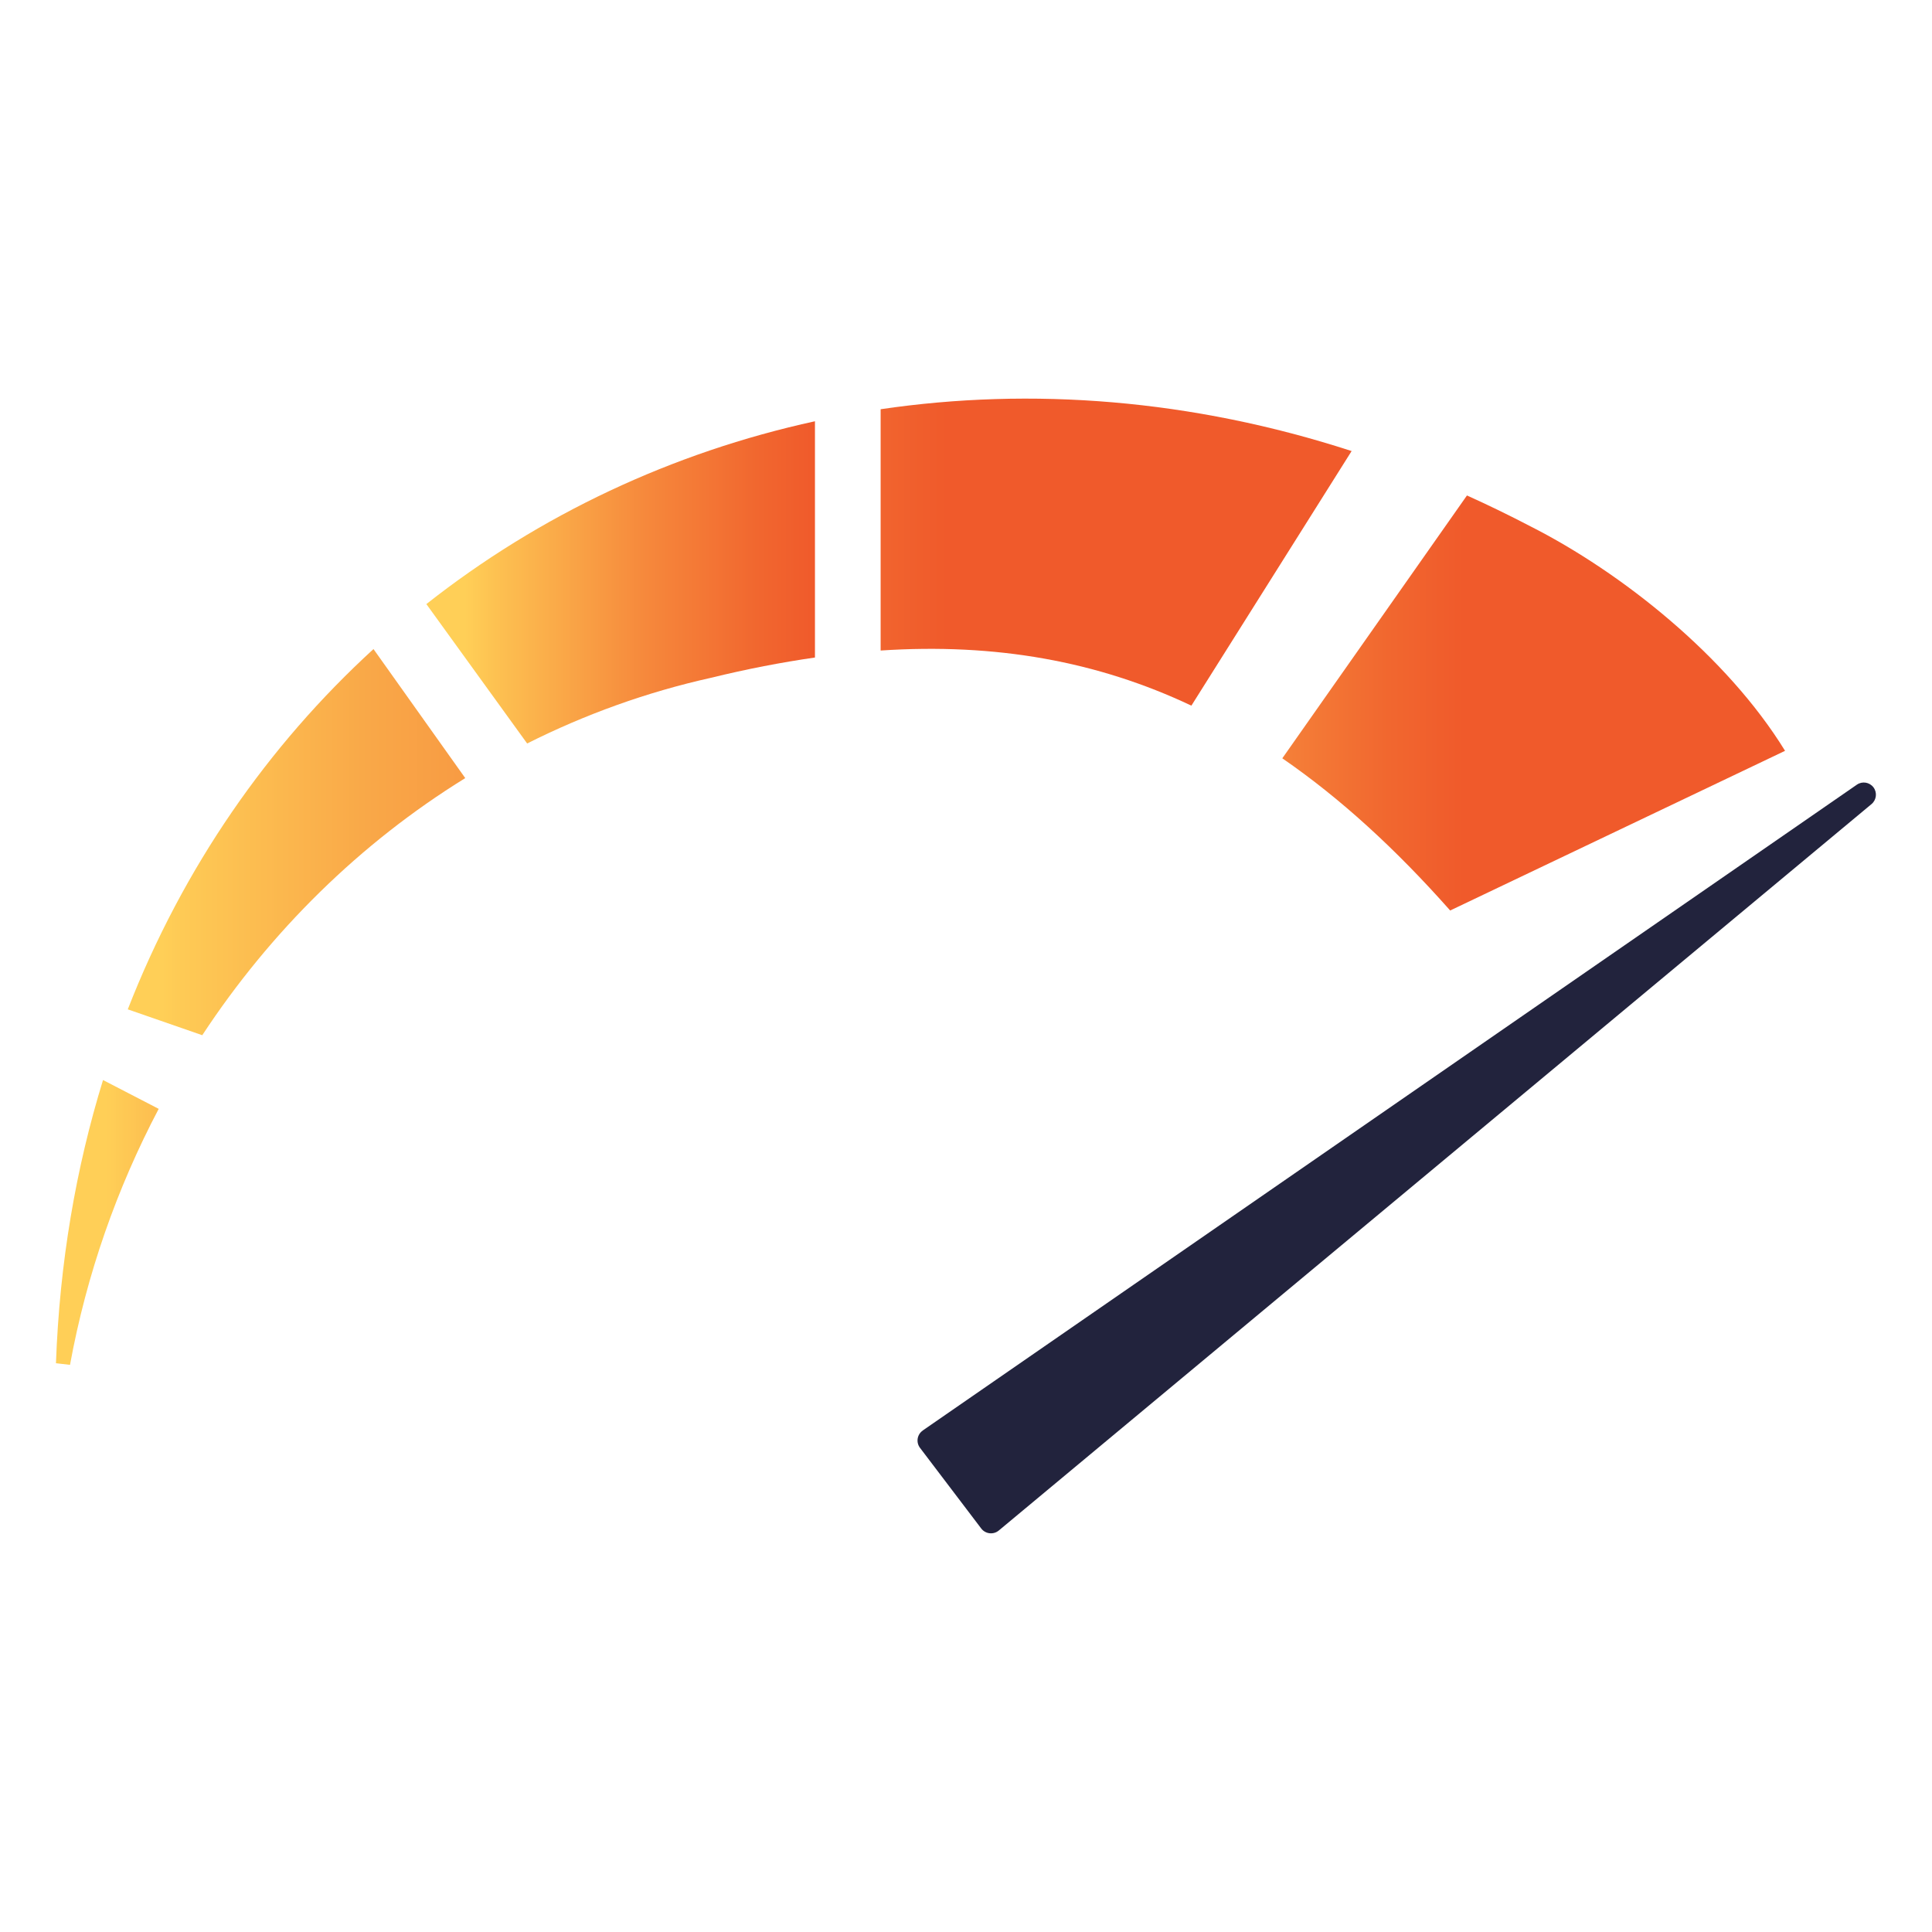 <?xml version="1.0" encoding="UTF-8"?><svg xmlns="http://www.w3.org/2000/svg" xmlns:xlink="http://www.w3.org/1999/xlink" viewBox="0 0 276.23 276.23"><defs><style>.h{fill:#22233d;}.i{fill:url(#c);}.j{fill:url(#f);}.k{fill:url(#g);}.l{fill:url(#d);}.m{fill:url(#e);}</style><linearGradient id="c" x1="18.26" y1="120.41" x2="66.51" y2="120.41" gradientTransform="matrix(1, 0, 0, 1, 0, 0)" gradientUnits="userSpaceOnUse"><stop offset=".1" stop-color="#ffcf57"/><stop offset=".16" stop-color="#feca55"/><stop offset=".71" stop-color="#f9a848"/><stop offset="1" stop-color="#f89b43"/></linearGradient><linearGradient id="d" x1="8" y1="174.78" x2="79.73" y2="174.78" gradientTransform="matrix(1, 0, 0, 1, 0, 0)" gradientUnits="userSpaceOnUse"><stop offset=".1" stop-color="#ffcf57"/><stop offset=".18" stop-color="#fdc151"/><stop offset=".56" stop-color="#f6893c"/><stop offset=".85" stop-color="#f1672f"/><stop offset="1" stop-color="#f05a2b"/></linearGradient><linearGradient id="e" x1="67.98" y1="78.95" x2="135.33" y2="78.95" gradientTransform="matrix(1, 0, 0, 1, 0, 0)" gradientUnits="userSpaceOnUse"><stop offset=".1" stop-color="#ffcf57"/><stop offset=".32" stop-color="#f89b43"/><stop offset=".48" stop-color="#f5893c"/><stop offset=".82" stop-color="#f1672f"/><stop offset="1" stop-color="#f05a2b"/></linearGradient><linearGradient id="f" x1="137.4" y1="100.51" x2="209.29" y2="100.51" gradientTransform="matrix(1, 0, 0, 1, 0, 0)" gradientUnits="userSpaceOnUse"><stop offset=".1" stop-color="#ffcf57"/><stop offset=".18" stop-color="#fdc151"/><stop offset=".56" stop-color="#f6893c"/><stop offset=".85" stop-color="#f1672f"/><stop offset="1" stop-color="#f05a2b"/></linearGradient><linearGradient id="g" x1="60.95" y1="83.27" x2="116.52" y2="83.27" xlink:href="#f"/></defs><g id="a"/><g id="b"><g><g><path class="i" d="M18.26,144.31l10.66,3.7c9.76-14.85,22.56-27.47,37.6-36.76l-13.12-18.45c-15.07,13.79-27.2,31.18-35.13,51.51Z"/><path class="l" d="M8,194.91l2.01,.23c2.37-12.94,6.71-25.27,12.68-36.6l-7.96-4.12c-3.87,12.56-6.21,26.1-6.73,40.5Z"/><path class="m" d="M125.91,58.52v34.49c16.47-1.09,31,1.53,44.43,7.88l22.91-36.4c-22.84-7.42-45.77-9.16-67.34-5.98Z"/><path class="j" d="M218.85,75.27c-3.03-1.58-6.07-3.06-9.11-4.43l-26.4,37.58c8.26,5.69,16.18,12.93,24,21.76l47.88-22.83c-8.35-13.57-23.42-25.51-36.37-32.08Z"/><path class="k" d="M75.37,106.3c8.24-4.14,17.03-7.33,26.28-9.39,5.14-1.26,10.08-2.21,14.87-2.9V60.23c-20.43,4.46-39.39,13.39-55.56,26.14l14.41,19.93Z"/></g><path class="h" d="M131.94,204.52l133.55-92.33c.76-.53,1.81-.36,2.37,.38h0c.56,.74,.44,1.79-.27,2.39l-124.79,103.87c-.76,.63-1.9,.5-2.5-.28l-8.76-11.54c-.6-.79-.42-1.92,.4-2.48Z"/></g></g></svg>